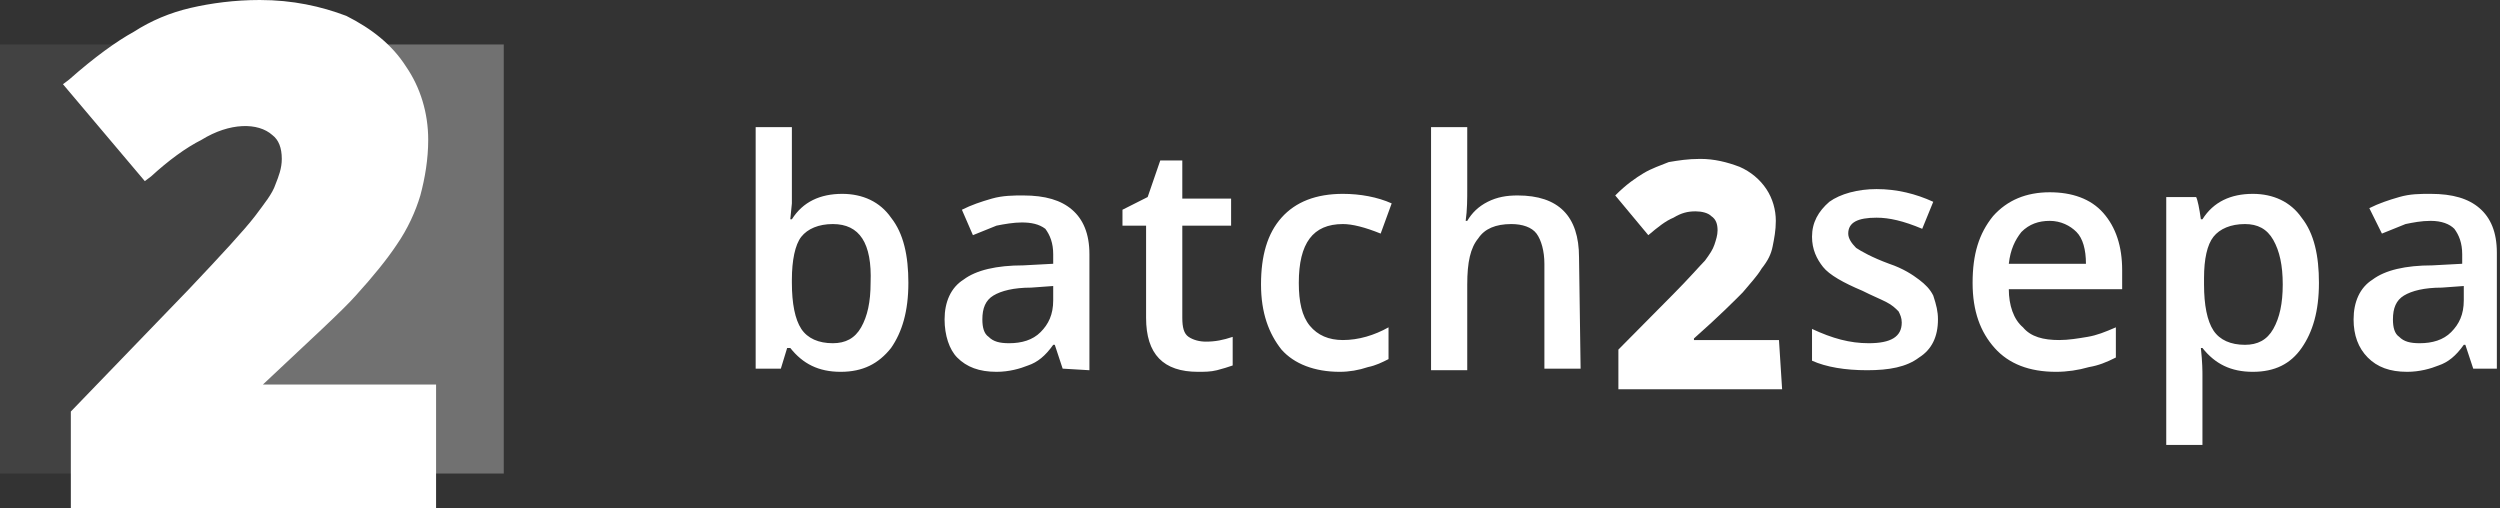 <svg width="177" height="36" viewBox="0 0 177 36" fill="none" xmlns="http://www.w3.org/2000/svg">
<rect x="0" y="0" width="177" height="36" fill="#333333" stroke="none"/>
<path d="M59.631 13.725C61.08 13.725 62.306 14.287 63.087 15.412C63.978 16.538 64.313 18.113 64.313 20.025C64.313 22.05 63.867 23.512 63.087 24.637C62.195 25.762 61.08 26.325 59.52 26.325C57.959 26.325 56.845 25.762 55.953 24.637H55.73L55.284 26.1H53.501V9H56.065V13.05C56.065 13.387 56.065 13.838 56.065 14.4L55.953 15.525H56.065C56.845 14.287 58.071 13.725 59.631 13.725ZM58.963 15.863C57.959 15.863 57.179 16.2 56.733 16.762C56.288 17.325 56.065 18.45 56.065 19.8V20.025C56.065 21.488 56.288 22.613 56.733 23.288C57.179 23.962 57.959 24.3 58.963 24.3C59.854 24.3 60.523 23.962 60.969 23.175C61.415 22.387 61.638 21.375 61.638 20.025C61.749 17.212 60.857 15.863 58.963 15.863ZM75.236 26.1L74.679 24.413H74.567C74.01 25.2 73.453 25.65 72.784 25.875C72.226 26.1 71.446 26.325 70.555 26.325C69.328 26.325 68.437 25.988 67.768 25.312C67.211 24.75 66.876 23.738 66.876 22.613C66.876 21.375 67.322 20.363 68.214 19.8C69.106 19.125 70.555 18.788 72.449 18.788L74.567 18.675V18C74.567 17.212 74.344 16.65 74.01 16.2C73.564 15.863 73.007 15.75 72.338 15.75C71.781 15.75 71.112 15.863 70.555 15.975C69.997 16.2 69.44 16.425 68.883 16.65L68.102 14.85C68.771 14.512 69.44 14.287 70.22 14.062C71 13.838 71.781 13.838 72.449 13.838C74.01 13.838 75.124 14.175 75.905 14.85C76.685 15.525 77.131 16.538 77.131 18V26.212L75.236 26.1ZM71.446 24.3C72.338 24.3 73.118 24.075 73.675 23.512C74.233 22.95 74.567 22.275 74.567 21.262V20.25L73.007 20.363C71.781 20.363 70.889 20.587 70.332 20.925C69.774 21.262 69.551 21.825 69.551 22.613C69.551 23.175 69.663 23.625 69.997 23.85C70.332 24.188 70.777 24.3 71.446 24.3ZM85.379 24.188C86.048 24.188 86.605 24.075 87.274 23.85V25.875C86.939 25.988 86.605 26.1 86.159 26.212C85.713 26.325 85.267 26.325 84.822 26.325C82.369 26.325 81.143 25.087 81.143 22.5V15.975H79.471V14.85L81.255 13.95L82.146 11.363H83.707V14.062H87.162V15.975H83.707V22.5C83.707 23.175 83.818 23.625 84.153 23.85C84.487 24.075 84.933 24.188 85.379 24.188ZM94.853 26.325C93.07 26.325 91.621 25.762 90.729 24.75C89.837 23.625 89.28 22.163 89.28 20.137C89.28 18.113 89.726 16.538 90.729 15.412C91.732 14.287 93.181 13.725 95.076 13.725C96.302 13.725 97.528 13.95 98.531 14.4L97.751 16.538C96.636 16.087 95.745 15.863 95.076 15.863C92.958 15.863 91.955 17.212 91.955 20.025C91.955 21.375 92.178 22.387 92.735 23.062C93.293 23.738 94.073 24.075 95.076 24.075C96.191 24.075 97.305 23.738 98.308 23.175V25.425C97.862 25.65 97.417 25.875 96.859 25.988C96.191 26.212 95.522 26.325 94.853 26.325ZM111.907 26.1H109.343V18.675C109.343 17.775 109.12 16.988 108.786 16.538C108.451 16.087 107.782 15.863 107.002 15.863C105.888 15.863 105.107 16.2 104.662 16.875C104.104 17.55 103.881 18.562 103.881 20.137V26.212H101.318V9H103.881V13.387C103.881 14.062 103.881 14.85 103.77 15.637H103.881C104.216 15.075 104.662 14.625 105.33 14.287C105.999 13.95 106.668 13.838 107.448 13.838C110.346 13.838 111.795 15.3 111.795 18.225L111.907 26.1Z" fill="white"/>
<path d="M126.174 27.562H114.582V24.75L118.483 20.812C119.598 19.688 120.378 18.788 120.713 18.45C121.047 18 121.27 17.663 121.381 17.325C121.493 16.988 121.604 16.65 121.604 16.312C121.604 15.863 121.493 15.525 121.158 15.3C120.936 15.075 120.49 14.963 120.044 14.963C119.487 14.963 119.041 15.075 118.483 15.412C117.926 15.637 117.369 16.087 116.7 16.65L114.359 13.838C115.14 13.05 115.808 12.6 116.366 12.262C116.923 11.925 117.592 11.7 118.149 11.475C118.818 11.363 119.487 11.25 120.378 11.25C121.381 11.25 122.273 11.475 123.165 11.812C123.945 12.15 124.614 12.713 125.06 13.387C125.505 14.062 125.728 14.85 125.728 15.637C125.728 16.312 125.617 16.875 125.505 17.438C125.394 18 125.171 18.45 124.725 19.012C124.391 19.575 123.945 20.025 123.388 20.7C122.83 21.262 121.716 22.387 119.932 23.962V24.075H125.951L126.174 27.562Z" fill="white"/>
<path d="M137.208 22.613C137.208 23.85 136.762 24.75 135.87 25.312C134.979 25.988 133.753 26.212 132.192 26.212C130.632 26.212 129.294 25.988 128.291 25.538V23.288C129.74 23.962 130.966 24.3 132.304 24.3C133.864 24.3 134.644 23.85 134.644 22.837C134.644 22.5 134.533 22.275 134.421 22.05C134.198 21.825 133.976 21.6 133.53 21.375C133.084 21.15 132.527 20.925 131.858 20.587C130.52 20.025 129.517 19.462 129.071 18.9C128.625 18.337 128.291 17.663 128.291 16.762C128.291 15.75 128.737 14.963 129.517 14.287C130.297 13.725 131.523 13.387 132.861 13.387C134.31 13.387 135.647 13.725 136.874 14.287L136.093 16.2C134.756 15.637 133.753 15.412 132.861 15.412C131.523 15.412 130.855 15.75 130.855 16.538C130.855 16.875 131.078 17.212 131.412 17.55C131.746 17.775 132.527 18.225 133.753 18.675C134.756 19.012 135.425 19.462 135.87 19.8C136.316 20.137 136.651 20.475 136.874 20.925C137.096 21.6 137.208 22.05 137.208 22.613ZM145.567 26.325C143.673 26.325 142.224 25.762 141.22 24.637C140.217 23.512 139.66 22.05 139.66 20.025C139.66 18 140.106 16.538 141.109 15.3C142.112 14.175 143.45 13.613 145.122 13.613C146.682 13.613 148.02 14.062 148.911 15.075C149.803 16.087 150.249 17.438 150.249 19.125V20.475H142.224C142.224 21.6 142.558 22.613 143.227 23.175C143.784 23.85 144.676 24.075 145.79 24.075C146.459 24.075 147.128 23.962 147.797 23.85C148.465 23.738 149.023 23.512 149.803 23.175V25.312C149.134 25.65 148.577 25.875 147.908 25.988C147.128 26.212 146.348 26.325 145.567 26.325ZM145.122 15.637C144.341 15.637 143.673 15.863 143.115 16.425C142.669 16.988 142.335 17.663 142.224 18.675H147.685C147.685 17.663 147.462 16.875 147.016 16.425C146.571 15.975 145.902 15.637 145.122 15.637ZM159.5 26.325C157.94 26.325 156.825 25.762 155.933 24.637H155.822C155.933 25.65 155.933 26.325 155.933 26.55V31.5H153.37V13.95H155.487C155.599 14.175 155.71 14.738 155.822 15.525H155.933C156.714 14.287 157.94 13.725 159.5 13.725C160.949 13.725 162.175 14.287 162.955 15.412C163.847 16.538 164.181 18.113 164.181 20.025C164.181 22.05 163.736 23.512 162.955 24.637C162.175 25.762 161.061 26.325 159.5 26.325ZM158.943 15.863C157.94 15.863 157.159 16.2 156.714 16.762C156.268 17.325 156.045 18.337 156.045 19.688V20.137C156.045 21.6 156.268 22.725 156.714 23.4C157.159 24.075 157.94 24.413 158.943 24.413C159.834 24.413 160.503 24.075 160.949 23.288C161.395 22.5 161.618 21.488 161.618 20.137C161.618 18.788 161.395 17.775 160.949 16.988C160.503 16.2 159.834 15.863 158.943 15.863ZM175.105 26.1L174.547 24.413H174.436C173.879 25.2 173.321 25.65 172.652 25.875C172.095 26.1 171.315 26.325 170.423 26.325C169.197 26.325 168.306 25.988 167.637 25.312C166.968 24.637 166.634 23.738 166.634 22.613C166.634 21.375 167.079 20.363 167.971 19.8C168.863 19.125 170.312 18.788 172.207 18.788L174.324 18.675V18C174.324 17.212 174.101 16.65 173.767 16.2C173.433 15.863 172.875 15.637 172.095 15.637C171.426 15.637 170.869 15.75 170.312 15.863C169.755 16.087 169.197 16.312 168.64 16.538L167.748 14.738C168.417 14.4 169.086 14.175 169.866 13.95C170.646 13.725 171.315 13.725 172.095 13.725C173.656 13.725 174.77 14.062 175.55 14.738C176.331 15.412 176.777 16.425 176.777 17.887V26.1H175.105ZM171.315 24.3C172.207 24.3 172.987 24.075 173.544 23.512C174.101 22.95 174.436 22.275 174.436 21.262V20.25L172.875 20.363C171.649 20.363 170.758 20.587 170.2 20.925C169.643 21.262 169.42 21.825 169.42 22.613C169.42 23.175 169.532 23.625 169.866 23.85C170.2 24.188 170.646 24.3 171.315 24.3Z" fill="white"/>
<g opacity="0.27">
<path opacity="0.27" d="M0 3.15V33.525H13.375L22.292 8.775L17.834 3.15H0Z" fill="white"/>
</g>
<g opacity="0.55">
<path opacity="0.55" d="M35.667 3.15H17.833L22.292 8.775L13.375 33.525H35.667V3.15Z" fill="white"/>
</g>
<path d="M30.428 35.438H5.573V29.363L13.821 20.812C16.162 18.337 17.722 16.65 18.502 15.637C19.282 14.738 19.728 13.95 20.063 13.275C20.397 12.713 20.508 12.037 20.508 11.25C20.508 10.35 20.174 9.675 19.617 9.113C19.059 8.55 18.168 8.325 17.165 8.325C16.162 8.325 15.047 8.662 13.932 9.338C12.818 9.9 11.592 10.8 10.254 12.037L5.238 6.075C7.022 4.5 8.471 3.375 9.697 2.7C10.923 1.913 12.149 1.462 13.598 1.125C15.047 0.787 16.719 0.562 18.391 0.562C20.62 0.562 22.626 0.9 24.298 1.688C25.97 2.475 27.308 3.6 28.311 5.062C29.314 6.525 29.76 8.1 29.76 9.9C29.76 11.25 29.537 12.488 29.202 13.725C28.868 14.85 28.422 15.975 27.642 17.1C26.973 18.113 26.081 19.35 24.855 20.587C23.741 21.825 21.289 24.075 17.499 27.562V27.788H30.428V35.438V35.438Z" fill="white"/>
<path d="M30.986 36H5.015V29.137L13.375 20.475C15.716 18 17.276 16.312 18.056 15.3C18.725 14.4 19.282 13.725 19.505 13.05C19.728 12.488 19.951 11.925 19.951 11.25C19.951 10.463 19.728 9.9 19.282 9.562C18.279 8.662 16.273 8.662 14.267 9.9C13.152 10.463 11.926 11.363 10.7 12.488L10.254 12.825L4.458 5.963L4.904 5.625C6.687 4.05 8.248 2.925 9.474 2.25C10.7 1.462 12.037 0.9 13.486 0.562C14.935 0.225 16.607 0 18.391 0C20.731 0 22.738 0.45 24.521 1.125C26.304 2.025 27.753 3.15 28.756 4.725C29.76 6.188 30.317 7.987 30.317 9.9C30.317 11.25 30.094 12.6 29.76 13.838C29.425 14.963 28.868 16.2 28.088 17.325C27.419 18.337 26.416 19.575 25.19 20.925C24.187 22.05 21.957 24.075 18.613 27.225H30.874V36H30.986ZM6.13 34.875H29.871V28.35H16.942V27.337L17.165 27.225C20.954 23.85 23.406 21.488 24.521 20.25C25.636 19.012 26.639 17.887 27.196 16.875C27.865 15.75 28.422 14.738 28.645 13.613C28.979 12.488 29.202 11.25 29.202 9.9C29.202 8.213 28.756 6.75 27.865 5.4C26.973 4.05 25.636 3.038 24.075 2.25C22.515 1.575 20.508 1.125 18.391 1.125C16.719 1.125 15.158 1.35 13.709 1.688C12.372 1.913 11.146 2.475 10.031 3.15C8.916 3.825 7.579 4.725 6.018 6.188L10.365 11.25C11.591 10.238 12.706 9.45 13.709 8.887C14.935 8.213 16.05 7.763 17.165 7.763C18.391 7.763 19.282 8.1 19.951 8.662C20.62 9.338 21.066 10.125 21.066 11.25C21.066 12.037 20.843 12.825 20.508 13.5C20.174 14.175 19.617 15.075 18.837 15.975C18.056 16.988 16.496 18.675 14.155 21.15L6.018 29.587V34.875H6.13Z" fill="white"/>
</svg>
